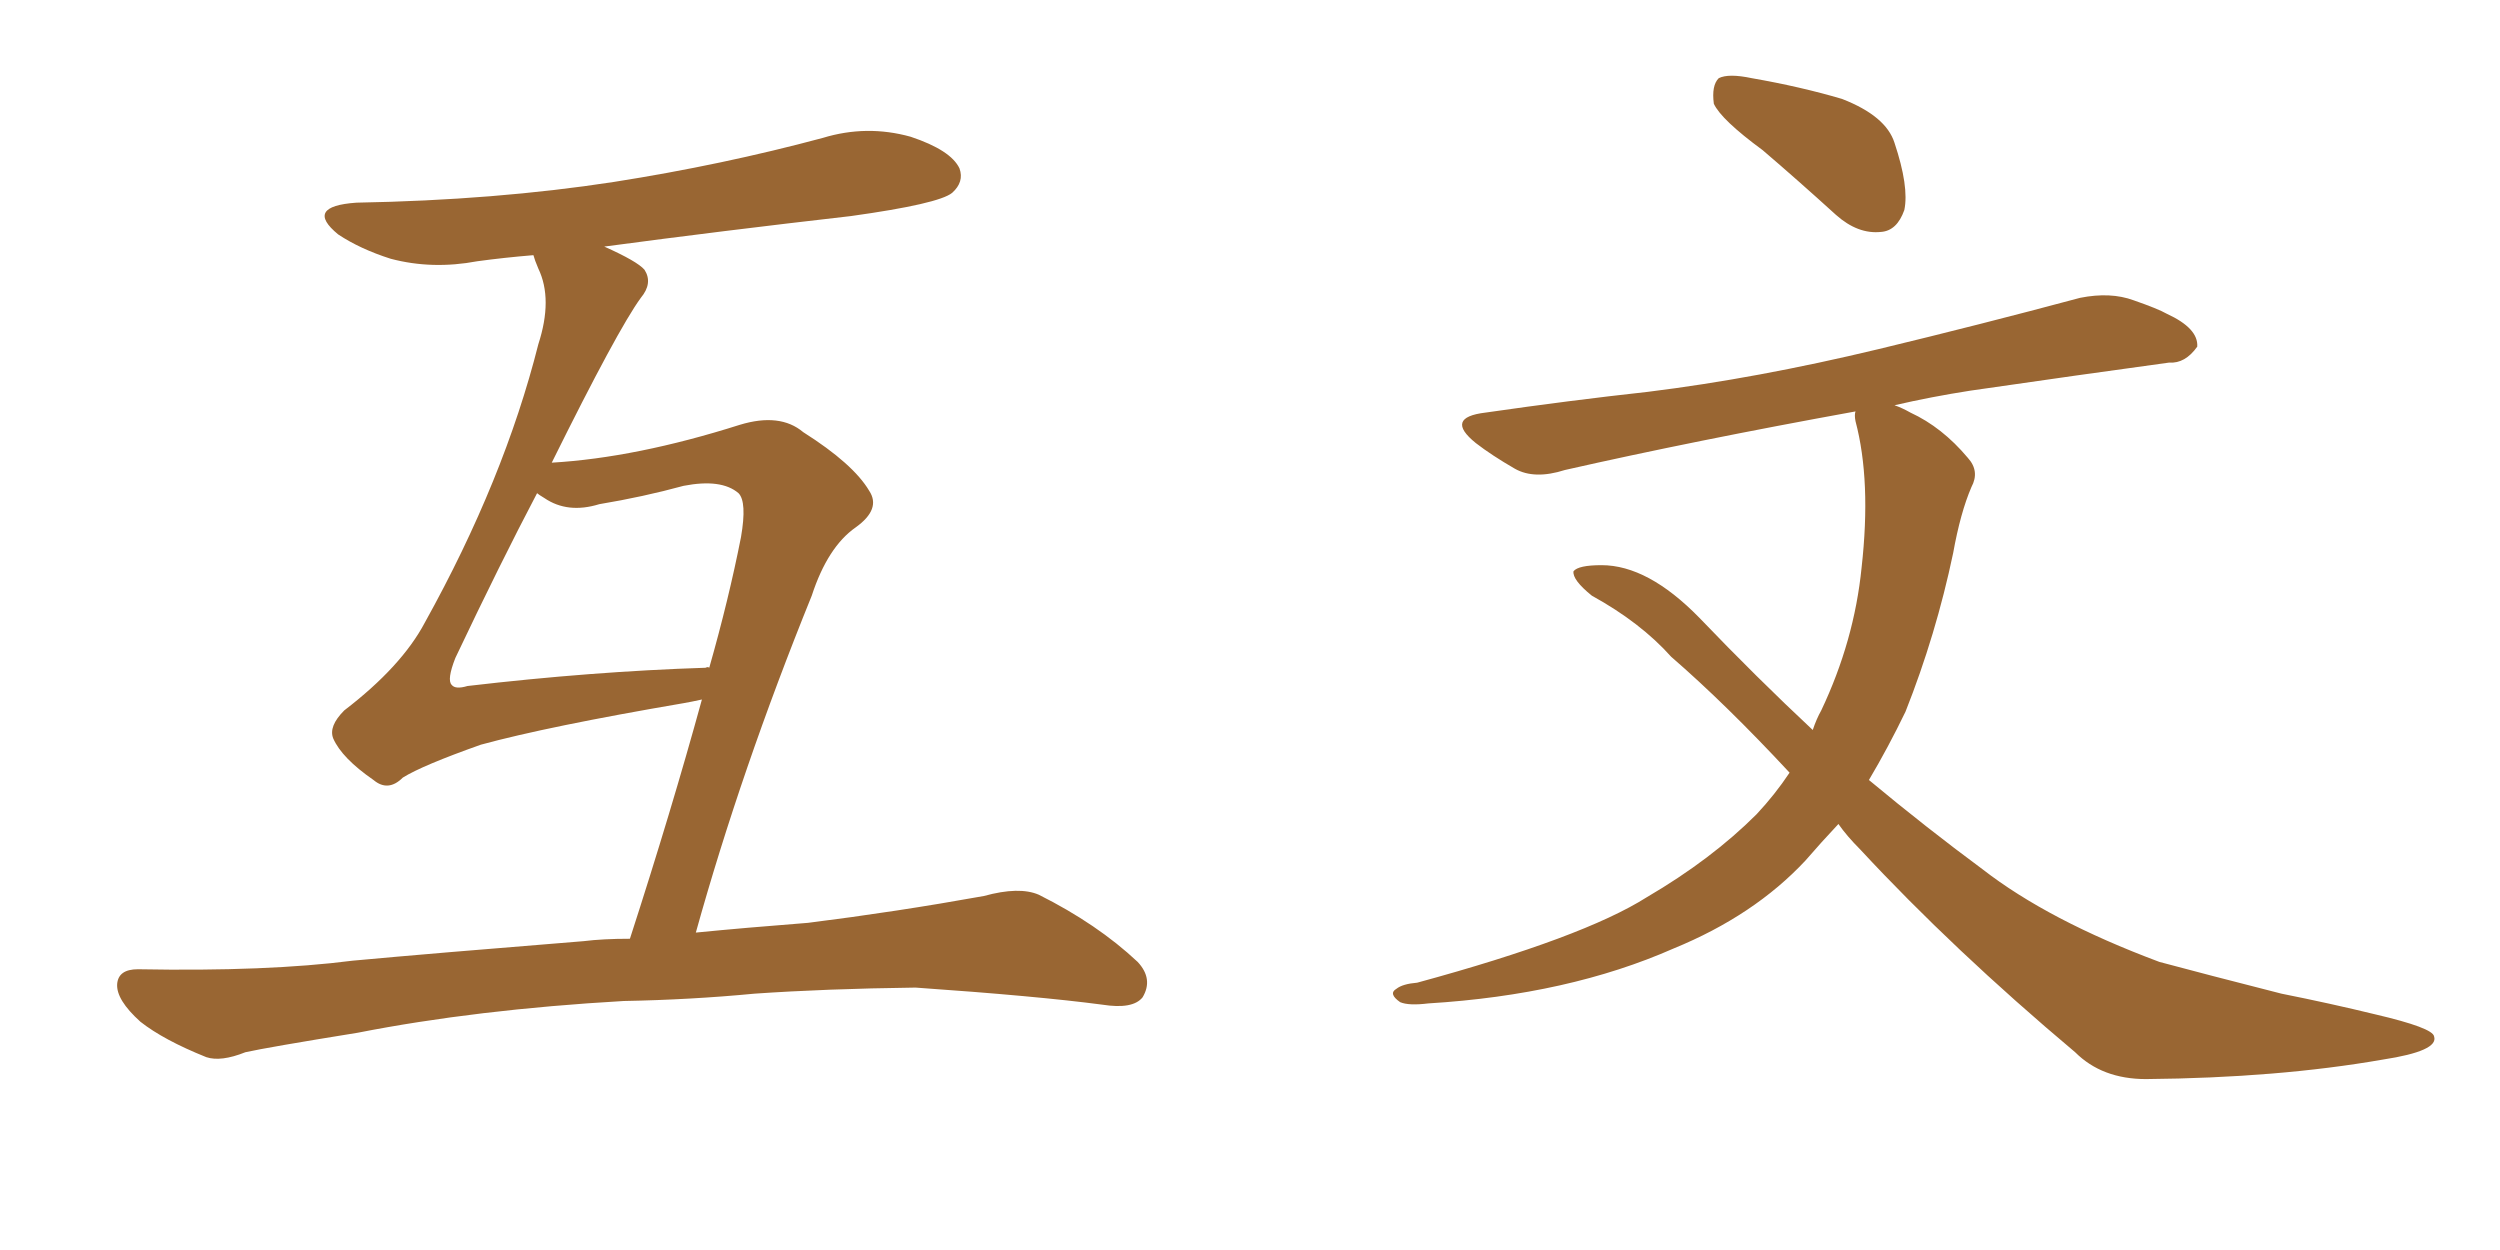 <svg xmlns="http://www.w3.org/2000/svg" xmlns:xlink="http://www.w3.org/1999/xlink" width="300" height="150"><path fill="#996633" padding="10" d="M74.85 120.12L74.85 120.12Q57.13 121.14 42.92 123.93L42.92 123.93Q32.08 125.68 29.44 126.27L29.44 126.27Q26.51 127.44 24.76 126.86L24.76 126.86Q19.63 124.80 16.85 122.61L16.85 122.61Q13.92 119.97 14.06 118.07L14.06 118.07Q14.21 116.31 16.55 116.31L16.55 116.31Q32.08 116.60 42.33 115.28L42.33 115.28Q51.86 114.40 70.02 112.94L70.02 112.94Q72.36 112.65 75.59 112.65L75.59 112.65Q80.57 97.27 84.23 83.94L84.23 83.94Q82.91 84.23 82.03 84.38L82.03 84.38Q65.77 87.16 57.71 89.36L57.71 89.36Q50.68 91.85 48.34 93.31L48.34 93.31Q46.58 95.07 44.82 93.60L44.82 93.60Q41.02 90.97 39.99 88.62L39.99 88.62Q39.40 87.16 41.31 85.25L41.31 85.25Q48.19 79.98 50.98 74.71L50.98 74.71Q60.50 57.57 64.60 41.31L64.60 41.31Q66.36 35.89 64.60 32.23L64.60 32.23Q64.16 31.20 64.01 30.62L64.01 30.62Q60.50 30.91 57.28 31.35L57.28 31.35Q51.86 32.37 46.88 31.05L46.88 31.05Q43.21 29.88 40.58 28.13L40.58 28.13Q36.47 24.76 42.77 24.32L42.77 24.32Q59.47 24.02 73.68 21.83L73.68 21.83Q86.72 19.78 98.73 16.55L98.73 16.55Q104.00 14.94 109.28 16.41L109.28 16.41Q114.11 18.02 115.14 20.21L115.14 20.21Q115.72 21.83 114.26 23.14L114.26 23.14Q112.65 24.46 102.10 25.93L102.10 25.93Q86.72 27.69 72.51 29.59L72.51 29.59Q76.46 31.35 77.34 32.37L77.34 32.37Q78.37 33.98 76.90 35.74L76.90 35.74Q74.12 39.55 66.21 55.52L66.21 55.52Q76.32 54.93 88.77 50.98L88.77 50.98Q93.60 49.51 96.39 51.86L96.39 51.86Q102.39 55.66 104.30 58.89L104.30 58.89Q105.76 61.08 102.69 63.28L102.69 63.28Q99.32 65.63 97.41 71.48L97.41 71.48Q88.92 92.43 83.50 111.91L83.50 111.91Q89.36 111.33 96.97 110.74L96.97 110.74Q107.52 109.42 118.07 107.52L118.07 107.52Q122.31 106.35 124.66 107.37L124.66 107.37Q131.69 110.89 136.52 115.43L136.52 115.43Q138.43 117.48 137.11 119.68L137.11 119.68Q135.94 121.14 132.28 120.56L132.28 120.56Q124.51 119.53 109.86 118.51L109.86 118.51Q99.02 118.65 90.53 119.24L90.53 119.24Q82.91 119.97 74.85 120.12ZM65.33 59.77L65.33 59.77L65.33 59.77Q64.60 59.33 64.45 59.18L64.45 59.18Q60.06 67.53 54.64 78.96L54.64 78.96Q53.61 81.59 54.20 82.18L54.20 82.18Q54.64 82.76 56.10 82.32L56.10 82.32Q71.04 80.57 84.67 80.13L84.67 80.13Q84.96 79.98 85.11 80.13L85.11 80.13Q87.45 71.92 88.92 64.45L88.92 64.45Q89.65 60.21 88.62 59.18L88.62 59.18Q86.57 57.42 82.03 58.30L82.03 58.30Q77.20 59.62 71.92 60.50L71.92 60.50Q68.12 61.67 65.33 59.77ZM211.52 18.02L211.52 18.02Q206.54 14.36 205.66 12.45L205.66 12.45Q205.37 10.25 206.25 9.38L206.25 9.38Q207.42 8.79 210.21 9.38L210.21 9.38Q216.06 10.40 221.04 11.87L221.04 11.87Q226.32 13.92 227.34 17.14L227.34 17.14Q229.10 22.41 228.52 25.20L228.52 25.20Q227.64 27.69 225.73 27.83L225.73 27.83Q222.95 28.13 220.31 25.78L220.31 25.78Q215.63 21.53 211.52 18.02ZM220.61 98.88L220.61 98.88L220.61 98.88Q218.55 101.07 216.65 103.27L216.65 103.27Q210.50 109.86 200.83 113.82L200.83 113.82Q188.23 119.38 171.39 120.41L171.39 120.41Q169.04 120.70 168.02 120.26L168.02 120.26Q166.55 119.24 167.58 118.65L167.58 118.65Q168.31 118.07 170.07 117.92L170.07 117.92Q189.99 112.50 197.61 107.67L197.61 107.67Q205.37 103.13 210.79 97.71L210.79 97.71Q212.99 95.36 214.75 92.72L214.75 92.72Q207.13 84.52 200.54 78.81L200.54 78.81Q196.88 74.71 191.02 71.48L191.02 71.48Q188.67 69.58 188.82 68.55L188.82 68.55Q189.40 67.82 192.19 67.82L192.19 67.82Q197.75 67.82 203.91 74.12L203.91 74.12Q210.79 81.30 217.53 87.60L217.53 87.60Q217.97 86.28 218.55 85.25L218.55 85.25Q222.51 76.90 223.39 68.12L223.39 68.12Q224.56 57.71 222.66 50.54L222.66 50.54Q222.51 49.80 222.66 49.37L222.66 49.37Q203.32 52.88 187.79 56.40L187.79 56.40Q184.13 57.57 181.79 56.25L181.79 56.25Q179.00 54.64 177.10 53.17L177.10 53.17Q173.29 50.10 178.27 49.51L178.27 49.51Q188.38 48.05 197.75 47.02L197.75 47.02Q210.79 45.41 225.44 41.89L225.44 41.89Q237.60 38.96 249.61 35.74L249.61 35.74Q253.27 35.01 256.05 36.04L256.05 36.04Q258.98 37.06 260.01 37.65L260.01 37.65Q263.82 39.40 263.67 41.60L263.67 41.60Q262.21 43.65 260.30 43.51L260.30 43.51Q249.61 44.97 236.43 46.88L236.43 46.88Q231.74 47.61 227.34 48.63L227.34 48.63Q228.22 48.93 229.25 49.51L229.25 49.51Q233.06 51.27 236.13 54.93L236.13 54.93Q237.60 56.54 236.57 58.45L236.57 58.45Q235.25 61.52 234.38 66.36L234.38 66.36Q232.32 76.17 228.66 85.40L228.66 85.40Q226.61 89.65 224.27 93.60L224.27 93.60Q231.15 99.32 237.89 104.30L237.89 104.30Q245.80 110.45 259.13 115.43L259.13 115.43Q264.55 116.89 273.78 119.24L273.78 119.24Q279.64 120.41 285.06 121.73L285.06 121.73Q291.94 123.34 292.09 124.37L292.09 124.37Q292.68 126.12 285.94 127.15L285.94 127.15Q273.34 129.35 257.52 129.49L257.52 129.49Q252.25 129.49 249.02 126.27L249.02 126.27Q234.38 113.96 223.24 101.95L223.24 101.95Q221.63 100.34 220.61 98.88Z"/></svg>